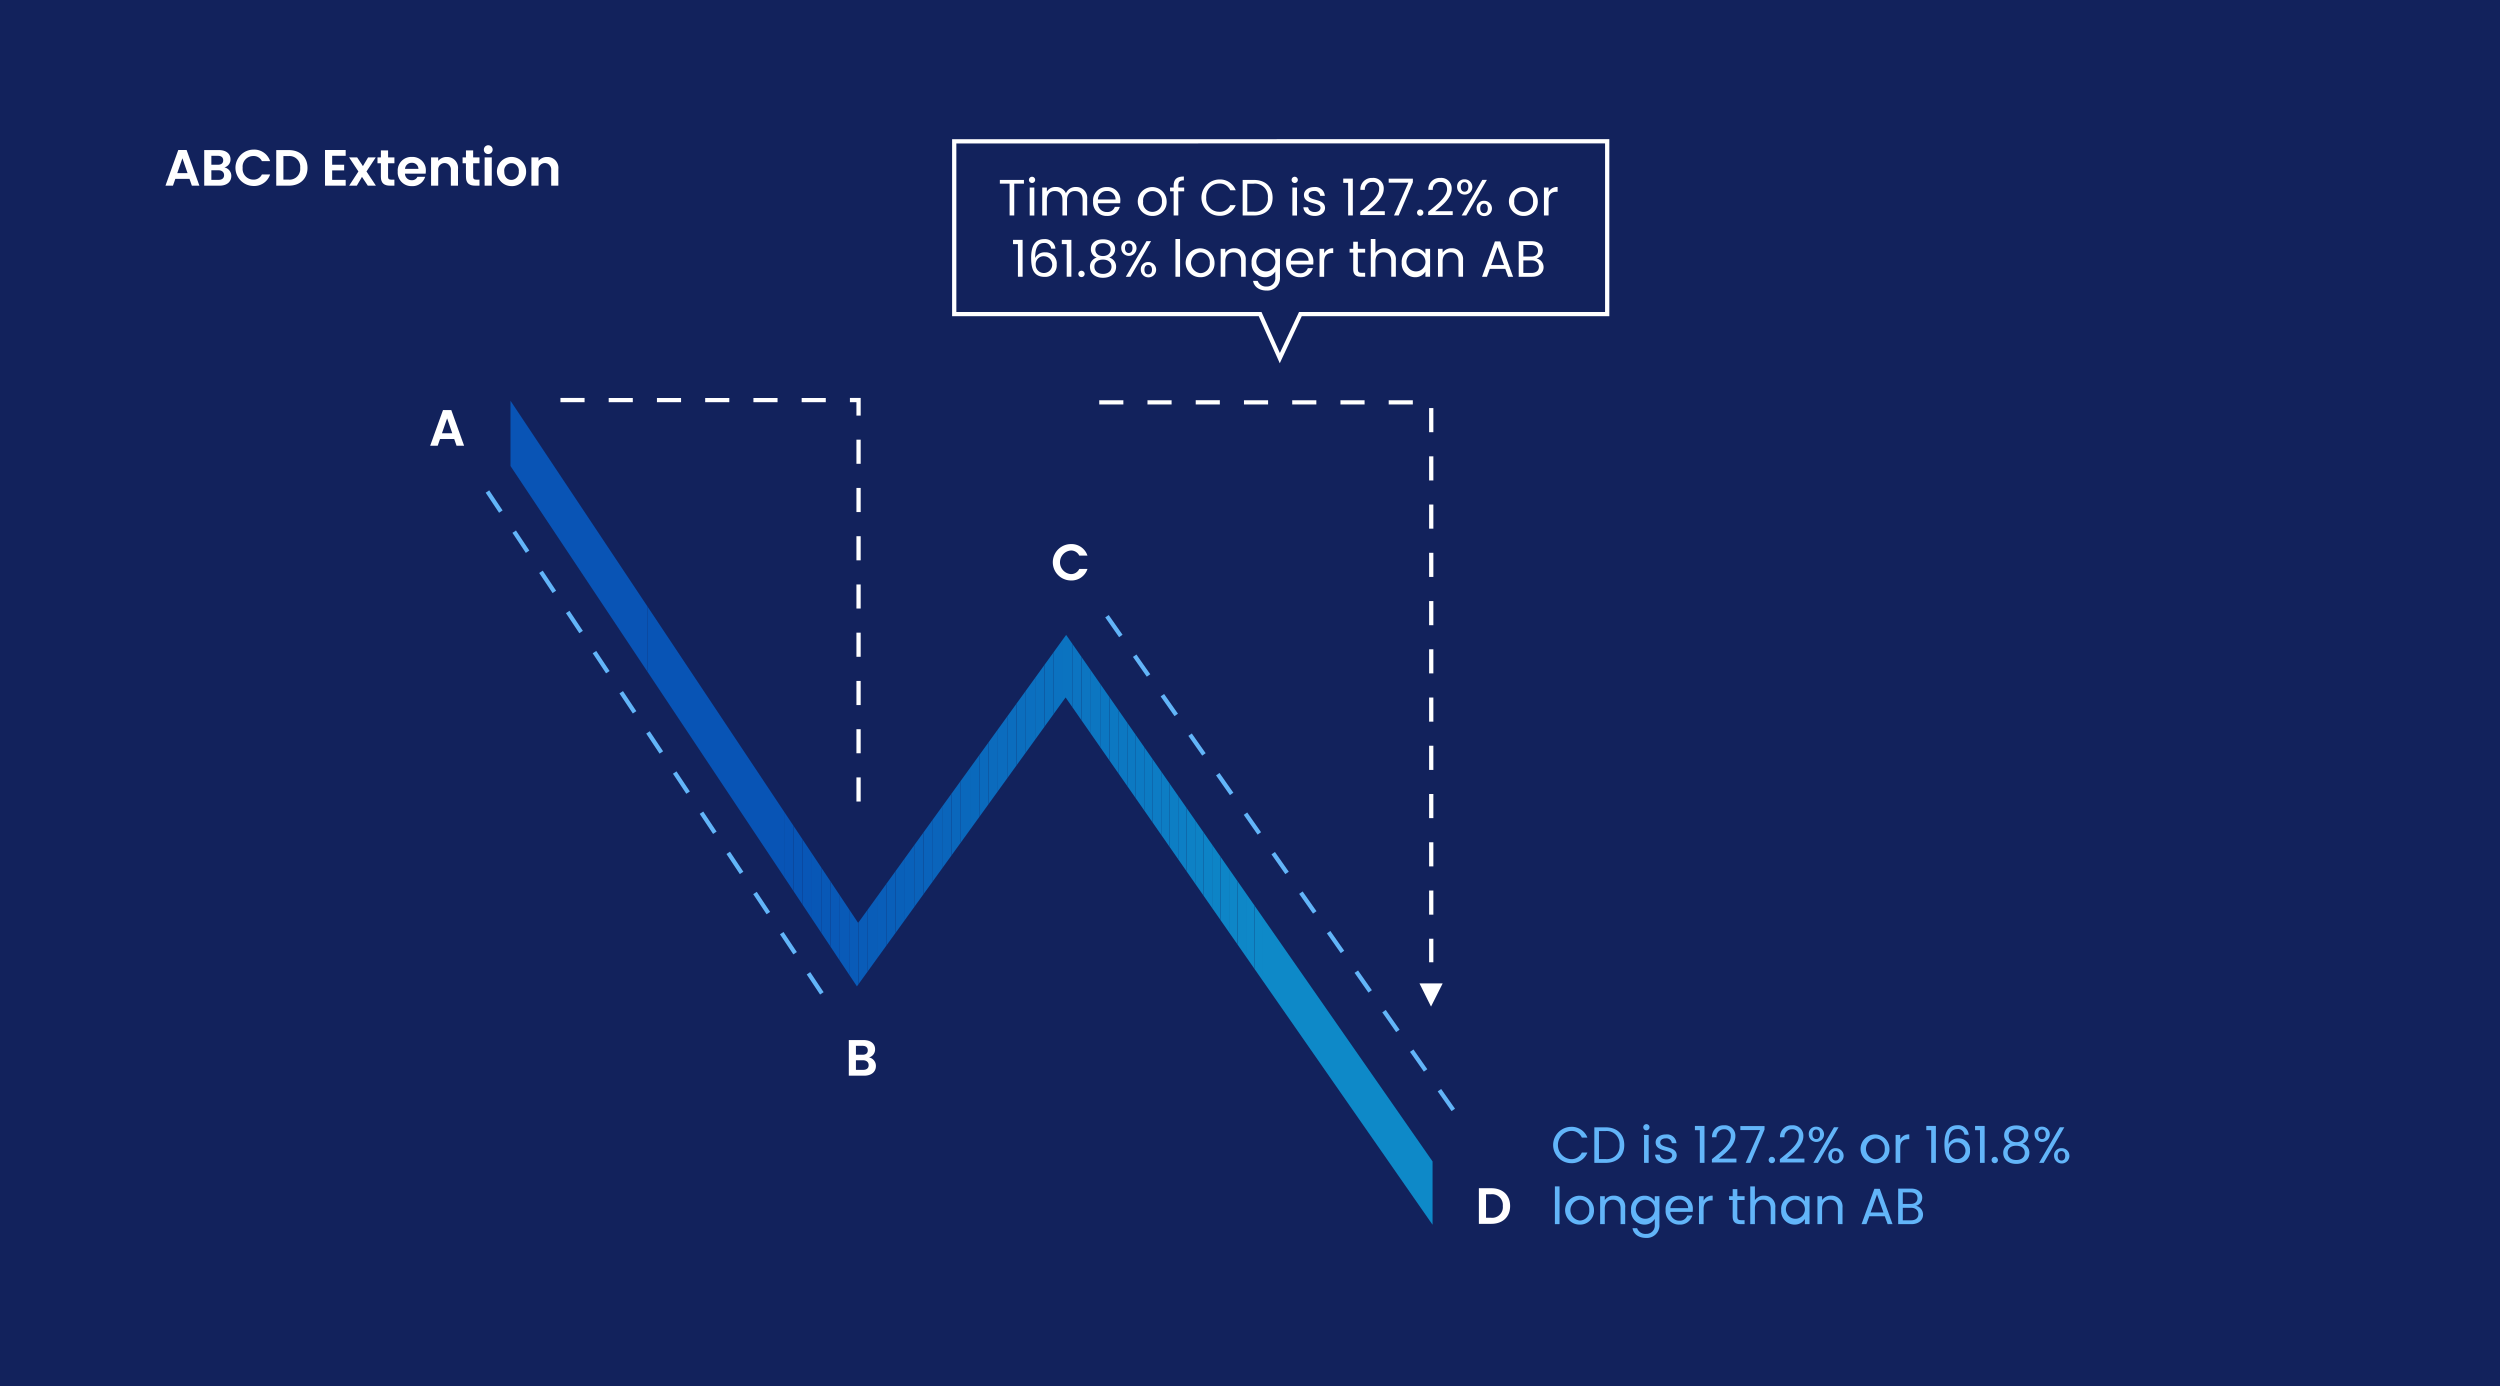 <svg id="Layer_1" data-name="Layer 1" xmlns="http://www.w3.org/2000/svg" xmlns:xlink="http://www.w3.org/1999/xlink" viewBox="0 0 587.55 325.842"><defs><style>.cls-1{fill:none;}.cls-2{fill:#12225c;}.cls-3{fill:#fff;}.cls-4{fill:#62b5f9;}.cls-5{clip-path:url(#clip-path);}.cls-6{fill:#0954b5;}.cls-7{fill:#0854b5;}.cls-8{fill:#0855b5;}.cls-9{fill:#0856b6;}.cls-10{fill:#0857b6;}.cls-11{fill:#0858b6;}.cls-12{fill:#0959b7;}.cls-13{fill:#095ab7;}.cls-14{fill:#095bb8;}.cls-15{fill:#095cb8;}.cls-16{fill:#095db8;}.cls-17{fill:#095eb9;}.cls-18{fill:#095fb9;}.cls-19{fill:#0960b9;}.cls-20{fill:#0961ba;}.cls-21{fill:#0a62ba;}.cls-22{fill:#0a63bb;}.cls-23{fill:#0a64bb;}.cls-24{fill:#0a65bb;}.cls-25{fill:#0a67bc;}.cls-26{fill:#0a68bc;}.cls-27{fill:#0a69bc;}.cls-28{fill:#0a6abd;}.cls-29{fill:#0b6bbd;}.cls-30{fill:#0b6cbe;}.cls-31{fill:#0b6dbe;}.cls-32{fill:#0b6ebe;}.cls-33{fill:#0b6fbf;}.cls-34{fill:#0b70bf;}.cls-35{fill:#0b71bf;}.cls-36{fill:#0b72c0;}.cls-37{fill:#0b73c0;}.cls-38{fill:#0c74c1;}.cls-39{fill:#0c75c1;}.cls-40{fill:#0c76c1;}.cls-41{fill:#0c77c2;}.cls-42{fill:#0c78c2;}.cls-43{fill:#0c79c2;}.cls-44{fill:#0c7ac3;}.cls-45{fill:#0c7bc3;}.cls-46{fill:#0d7cc4;}.cls-47{fill:#0d7dc4;}.cls-48{fill:#0d7ec4;}.cls-49{fill:#0d7fc5;}.cls-50{fill:#0d81c5;}.cls-51{fill:#0d82c5;}.cls-52{fill:#0d83c6;}.cls-53{fill:#0d84c6;}.cls-54{fill:#0e85c7;}.cls-55{fill:#0e86c7;}.cls-56{fill:#0e87c7;}.cls-57{fill:#0e88c8;}.cls-58{fill:#0e89c8;}</style><clipPath id="clip-path" transform="translate(2.518 2.67)"><polygon class="cls-1" points="334.163 270.289 248.046 146.542 199.162 214.229 117.457 91.515 117.458 106.854 198.877 229.147 247.918 161.245 334.131 285.131 334.163 285.109 334.163 270.289"/></clipPath></defs><rect class="cls-2" width="587.55" height="325.842"/><path class="cls-3" d="M42.018,39.372H38.684l-.552,1.594H36.369l3.01-8.384h1.955l3.01,8.384H42.57Zm-1.667-4.846-1.212,3.5h2.423Z" transform="translate(2.518 2.67)"/><path class="cls-3" d="M49.086,40.966h-3.61V32.6H48.93c1.751,0,2.723.911,2.723,2.158a1.928,1.928,0,0,1-1.427,1.919A2.031,2.031,0,0,1,51.845,38.7C51.845,40.031,50.826,40.966,49.086,40.966Zm-.395-7.016H47.156v2.1h1.535c.791,0,1.247-.36,1.247-1.044S49.482,33.95,48.691,33.95Zm.12,3.394H47.156V39.6h1.69c.817,0,1.3-.395,1.3-1.1S49.626,37.344,48.811,37.344Z" transform="translate(2.518 2.67)"/><path class="cls-3" d="M57.03,32.487A3.945,3.945,0,0,1,60.964,35.2H59.033A2.111,2.111,0,0,0,57.018,34a2.5,2.5,0,0,0-2.507,2.771,2.509,2.509,0,0,0,2.507,2.77,2.1,2.1,0,0,0,2.015-1.211h1.931a3.931,3.931,0,0,1-3.934,2.71,4.276,4.276,0,0,1,0-8.551Z" transform="translate(2.518 2.67)"/><path class="cls-3" d="M69.749,36.792c0,2.531-1.74,4.174-4.415,4.174H62.408V32.6h2.926C68.009,32.6,69.749,34.249,69.749,36.792Zm-4.474,2.747a2.5,2.5,0,0,0,2.758-2.747,2.53,2.53,0,0,0-2.758-2.782H64.087v5.529Z" transform="translate(2.518 2.67)"/><path class="cls-3" d="M78.724,33.95H75.546v2.1h2.819V37.38H75.546V39.6h3.178v1.367H73.867V32.582h4.857Z" transform="translate(2.518 2.67)"/><path class="cls-3" d="M82.553,38.9l-1.211,2.062h-1.8l2.171-3.334-2.195-3.31h1.9l1.354,2.05,1.224-2.05h1.8l-2.183,3.31,2.207,3.334h-1.9Z" transform="translate(2.518 2.67)"/><path class="cls-3" d="M87,35.7H86.2v-1.38H87V32.679h1.69v1.643h1.487V35.7H88.685v3.213c0,.444.18.636.708.636h.779v1.415H89.117c-1.271,0-2.122-.54-2.122-2.062Z" transform="translate(2.518 2.67)"/><path class="cls-3" d="M94.289,41.075a3.218,3.218,0,0,1-3.334-3.431,3.192,3.192,0,0,1,3.334-3.43A3.119,3.119,0,0,1,97.563,37.5a3.927,3.927,0,0,1-.048.648H92.658a1.555,1.555,0,0,0,1.595,1.535,1.367,1.367,0,0,0,1.331-.8H97.4A3.087,3.087,0,0,1,94.289,41.075ZM92.67,37.02h3.154a1.476,1.476,0,0,0-1.583-1.427A1.543,1.543,0,0,0,92.67,37.02Z" transform="translate(2.518 2.67)"/><path class="cls-3" d="M103.445,37.3a1.495,1.495,0,1,0-2.975,0v3.67H98.791V34.322h1.679v.828a2.48,2.48,0,0,1,2-.924,2.556,2.556,0,0,1,2.651,2.843v3.9h-1.679Z" transform="translate(2.518 2.67)"/><path class="cls-3" d="M106.987,35.7H106.2v-1.38h.792V32.679h1.69v1.643h1.488V35.7h-1.488v3.213c0,.444.18.636.708.636h.78v1.415h-1.056c-1.271,0-2.122-.54-2.122-2.062Z" transform="translate(2.518 2.67)"/><path class="cls-3" d="M111.2,32.547a1.033,1.033,0,1,1,1.031.984A.984.984,0,0,1,111.2,32.547Zm.179,1.775h1.68v6.644h-1.68Z" transform="translate(2.518 2.67)"/><path class="cls-3" d="M117.666,41.075a3.431,3.431,0,1,1,3.465-3.431A3.322,3.322,0,0,1,117.666,41.075Zm0-1.464a1.769,1.769,0,0,0,1.738-1.967,1.72,1.72,0,1,0-3.405,0C116,38.963,116.766,39.611,117.666,39.611Z" transform="translate(2.518 2.67)"/><path class="cls-3" d="M127.025,37.3a1.495,1.495,0,1,0-2.975,0v3.67h-1.679V34.322h1.679v.828a2.48,2.48,0,0,1,2-.924,2.556,2.556,0,0,1,2.651,2.843v3.9h-1.679Z" transform="translate(2.518 2.67)"/><path class="cls-3" d="M200.579,250.136h-3.61v-8.371h3.454c1.751,0,2.723.911,2.723,2.158a1.929,1.929,0,0,1-1.427,1.919,2.031,2.031,0,0,1,1.619,2.028C203.338,249.2,202.318,250.136,200.579,250.136Zm-.4-7.016h-1.536v2.1h1.536c.791,0,1.247-.36,1.247-1.044S200.975,243.12,200.184,243.12Zm.12,3.394h-1.656v2.255h1.691c.816,0,1.3-.4,1.3-1.1S201.119,246.514,200.3,246.514Z" transform="translate(2.518 2.67)"/><path class="cls-3" d="M352.389,280.782c0,2.53-1.74,4.174-4.414,4.174h-2.927v-8.371h2.927C350.649,276.585,352.389,278.239,352.389,280.782Zm-4.474,2.747a2.5,2.5,0,0,0,2.758-2.747A2.53,2.53,0,0,0,347.915,278h-1.187v5.529Z" transform="translate(2.518 2.67)"/><path class="cls-3" d="M104.23,100.5H100.9l-.551,1.594H98.581l3.011-8.384h1.955l3.01,8.384h-1.775Zm-1.667-4.846-1.211,3.5h2.422Z" transform="translate(2.518 2.67)"/><path class="cls-3" d="M249.123,125.2a3.947,3.947,0,0,1,3.935,2.711h-1.932a2.11,2.11,0,0,0-2.015-1.2,2.784,2.784,0,0,0,0,5.541,2.1,2.1,0,0,0,2.015-1.212h1.932a3.932,3.932,0,0,1-3.935,2.711,4.276,4.276,0,0,1,0-8.551Z" transform="translate(2.518 2.67)"/><path class="cls-3" d="M232.468,39.616h5.66V40.5H235.85v7.472h-1.092V40.5h-2.29Z" transform="translate(2.518 2.67)"/><path class="cls-3" d="M239.3,39.592a.732.732,0,1,1,.744.744A.732.732,0,0,1,239.3,39.592Zm.181,1.811h1.09v6.573h-1.09Z" transform="translate(2.518 2.67)"/><path class="cls-3" d="M251.914,44.258c0-1.344-.72-2.028-1.8-2.028-1.1,0-1.859.708-1.859,2.123v3.623h-1.079V44.258c0-1.344-.72-2.028-1.8-2.028-1.1,0-1.859.708-1.859,2.123v3.623h-1.091V41.4h1.091v.948a2.374,2.374,0,0,1,2.075-1.068A2.473,2.473,0,0,1,248,42.746a2.434,2.434,0,0,1,2.327-1.463,2.544,2.544,0,0,1,2.662,2.818v3.875h-1.079Z" transform="translate(2.518 2.67)"/><path class="cls-3" d="M257.63,48.084a3.166,3.166,0,0,1-3.25-3.406,3.127,3.127,0,0,1,3.25-3.383,3.013,3.013,0,0,1,3.154,3.142,5.906,5.906,0,0,1-.036.66H255.5a2.066,2.066,0,0,0,2.135,2.063,1.809,1.809,0,0,0,1.848-1.212h1.174A2.954,2.954,0,0,1,257.63,48.084Zm-2.122-3.874h4.149a1.929,1.929,0,0,0-2.075-1.991A2.035,2.035,0,0,0,255.508,44.21Z" transform="translate(2.518 2.67)"/><path class="cls-3" d="M268.3,48.084a3.395,3.395,0,1,1,3.37-3.406A3.258,3.258,0,0,1,268.3,48.084Zm0-.96a2.231,2.231,0,0,0,2.255-2.446,2.208,2.208,0,0,0-2.219-2.435,2.179,2.179,0,0,0-2.195,2.435A2.164,2.164,0,0,0,268.3,47.124Z" transform="translate(2.518 2.67)"/><path class="cls-3" d="M273.315,42.3h-.851v-.9h.851v-.468c0-1.462.72-2.123,2.4-2.123v.912c-.984,0-1.308.36-1.308,1.211V41.4h1.379v.9h-1.379v5.673h-1.092Z" transform="translate(2.518 2.67)"/><path class="cls-3" d="M284.03,39.508a3.936,3.936,0,0,1,3.874,2.531H286.6a2.629,2.629,0,0,0-2.567-1.571,3.035,3.035,0,0,0-3.058,3.322,3.032,3.032,0,0,0,3.058,3.31,2.639,2.639,0,0,0,2.567-1.559H287.9a3.932,3.932,0,0,1-3.874,2.507,4.271,4.271,0,0,1,0-8.54Z" transform="translate(2.518 2.67)"/><path class="cls-3" d="M296.568,43.813c0,2.591-1.691,4.163-4.437,4.163h-2.6v-8.36h2.6C294.877,39.616,296.568,41.224,296.568,43.813Zm-4.437,3.263a2.981,2.981,0,0,0,3.322-3.263,3.015,3.015,0,0,0-3.322-3.309h-1.512v6.572Z" transform="translate(2.518 2.67)"/><path class="cls-3" d="M301.035,39.592a.732.732,0,1,1,.744.744A.732.732,0,0,1,301.035,39.592Zm.181,1.811h1.091v6.573h-1.091Z" transform="translate(2.518 2.67)"/><path class="cls-3" d="M306.494,48.084c-1.535,0-2.614-.84-2.686-2.039h1.128c.059.636.623,1.115,1.546,1.115.864,0,1.343-.432,1.343-.972,0-1.462-3.886-.611-3.886-3.058,0-1.007.949-1.835,2.412-1.835a2.2,2.2,0,0,1,2.482,2.063h-1.092a1.263,1.263,0,0,0-1.427-1.139c-.8,0-1.283.383-1.283.911,0,1.559,3.814.708,3.862,3.058C308.893,47.267,307.945,48.084,306.494,48.084Z" transform="translate(2.518 2.67)"/><path class="cls-3" d="M314.319,40.3h-1.151v-.995h2.255v8.671h-1.1Z" transform="translate(2.518 2.67)"/><path class="cls-3" d="M317.163,47.1c2.279-1.835,4.438-3.562,4.438-5.337a1.464,1.464,0,0,0-1.6-1.679,1.714,1.714,0,0,0-1.751,1.871H317.2a2.658,2.658,0,0,1,2.8-2.807,2.44,2.44,0,0,1,2.687,2.567c0,2.159-2.327,3.994-3.874,5.253h4.126v.912h-5.77Z" transform="translate(2.518 2.67)"/><path class="cls-3" d="M329.533,39.328v.828l-3.335,7.82h-1.1l3.382-7.712h-4.63v-.936Z" transform="translate(2.518 2.67)"/><path class="cls-3" d="M331.275,48.048A.744.744,0,1,1,332,47.3.733.733,0,0,1,331.275,48.048Z" transform="translate(2.518 2.67)"/><path class="cls-3" d="M333.135,47.1c2.279-1.835,4.437-3.562,4.437-5.337,0-.959-.419-1.679-1.594-1.679a1.714,1.714,0,0,0-1.751,1.871h-1.056a2.657,2.657,0,0,1,2.8-2.807,2.439,2.439,0,0,1,2.686,2.567c0,2.159-2.327,3.994-3.874,5.253H338.9v.912h-5.769Z" transform="translate(2.518 2.67)"/><path class="cls-3" d="M341.679,39.473a1.794,1.794,0,1,1-1.751,1.786A1.67,1.67,0,0,1,341.679,39.473Zm-.876,1.786c0,.744.347,1.128.876,1.128s.887-.384.887-1.128-.36-1.116-.887-1.116S340.8,40.5,340.8,41.259Zm5.05-1.655h1.079l-4.858,8.372H341Zm.419,4.917a1.8,1.8,0,1,1-1.751,1.8A1.672,1.672,0,0,1,346.272,44.521Zm-.9,1.8c0,.744.359,1.1.887,1.1s.887-.36.887-1.1-.359-1.115-.887-1.115S345.373,45.564,345.373,46.32Z" transform="translate(2.518 2.67)"/><path class="cls-3" d="M355.525,48.084a3.395,3.395,0,1,1,3.371-3.406A3.259,3.259,0,0,1,355.525,48.084Zm0-.96a2.231,2.231,0,0,0,2.255-2.446,2.208,2.208,0,0,0-2.218-2.435,2.179,2.179,0,0,0-2.2,2.435A2.164,2.164,0,0,0,355.525,47.124Z" transform="translate(2.518 2.67)"/><path class="cls-3" d="M361.43,47.976h-1.091V41.4h1.091v1.068a2.214,2.214,0,0,1,2.123-1.188v1.128h-.288c-1.043,0-1.835.467-1.835,1.99Z" transform="translate(2.518 2.67)"/><path class="cls-3" d="M236.715,54.7h-1.152v-1h2.255v8.671h-1.1Z" transform="translate(2.518 2.67)"/><path class="cls-3" d="M244.524,55.767a1.5,1.5,0,0,0-1.643-1.331c-1.379,0-2.123.948-2.11,3.526a2.478,2.478,0,0,1,2.35-1.331,2.608,2.608,0,0,1,2.71,2.89A2.667,2.667,0,0,1,243,62.4c-2.566,0-3.178-1.847-3.178-4.473,0-2.723.875-4.4,3.071-4.4a2.449,2.449,0,0,1,2.637,2.243Zm-3.622,3.67a1.9,1.9,0,0,0,2.039,2.051,1.97,1.97,0,0,0-.047-3.933A1.842,1.842,0,0,0,240.9,59.437Z" transform="translate(2.518 2.67)"/><path class="cls-3" d="M248.175,54.7h-1.152v-1h2.255v8.671h-1.1Z" transform="translate(2.518 2.67)"/><path class="cls-3" d="M251.679,62.448a.744.744,0,1,1,.719-.744A.733.733,0,0,1,251.679,62.448Z" transform="translate(2.518 2.67)"/><path class="cls-3" d="M253.862,55.876c0-1.272.959-2.3,2.843-2.3s2.855,1.043,2.855,2.3a2.083,2.083,0,0,1-1.392,1.99,2.185,2.185,0,0,1,1.619,2.171c0,1.571-1.247,2.579-3.082,2.579s-3.059-1.008-3.059-2.579a2.168,2.168,0,0,1,1.608-2.171A2.016,2.016,0,0,1,253.862,55.876ZM254.689,60c0,1.019.781,1.7,2.016,1.7s2-.7,2-1.7c0-1.115-.864-1.654-2-1.654C255.589,58.347,254.689,58.85,254.689,60Zm3.815-3.993c0-1-.708-1.524-1.8-1.524-1.067,0-1.787.516-1.787,1.535,0,.9.731,1.488,1.787,1.488S258.5,56.907,258.5,56.008Z" transform="translate(2.518 2.67)"/><path class="cls-3" d="M262.754,53.873A1.794,1.794,0,1,1,261,55.659,1.67,1.67,0,0,1,262.754,53.873Zm-.876,1.786c0,.744.349,1.128.876,1.128s.888-.384.888-1.128-.361-1.115-.888-1.115S261.878,54.9,261.878,55.659Zm5.05-1.654h1.079l-4.858,8.371H262.07Zm.42,4.917a1.8,1.8,0,1,1-1.751,1.8A1.672,1.672,0,0,1,267.348,58.922Zm-.9,1.8c0,.744.361,1.1.888,1.1s.888-.359.888-1.1-.36-1.116-.888-1.116S266.447,59.965,266.447,60.721Z" transform="translate(2.518 2.67)"/><path class="cls-3" d="M273.734,53.5h1.091v8.875h-1.091Z" transform="translate(2.518 2.67)"/><path class="cls-3" d="M279.553,62.484a3.395,3.395,0,1,1,3.37-3.406A3.258,3.258,0,0,1,279.553,62.484Zm0-.96a2.231,2.231,0,0,0,2.255-2.446,2.209,2.209,0,0,0-2.219-2.435,2.457,2.457,0,0,0-.036,4.881Z" transform="translate(2.518 2.67)"/><path class="cls-3" d="M289.175,58.658c0-1.344-.732-2.027-1.835-2.027s-1.883.7-1.883,2.111v3.634h-1.091V55.8h1.091v.935a2.43,2.43,0,0,1,2.111-1.055,2.55,2.55,0,0,1,2.687,2.818v3.874h-1.08Z" transform="translate(2.518 2.67)"/><path class="cls-3" d="M294.756,55.7A2.71,2.71,0,0,1,297.2,57V55.8h1.1v6.715a2.946,2.946,0,0,1-3.142,3.1c-1.727,0-2.963-.876-3.179-2.279h1.08a2.04,2.04,0,0,0,2.1,1.332,1.951,1.951,0,0,0,2.039-2.148V61.141a2.747,2.747,0,0,1-2.447,1.343,3.164,3.164,0,0,1-3.118-3.419A3.115,3.115,0,0,1,294.756,55.7Zm.216.948a2.218,2.218,0,0,0-2.219,2.422,2.234,2.234,0,1,0,2.219-2.422Z" transform="translate(2.518 2.67)"/><path class="cls-3" d="M303,62.484a3.166,3.166,0,0,1-3.25-3.406A3.128,3.128,0,0,1,303,55.7a3.013,3.013,0,0,1,3.154,3.143,5.672,5.672,0,0,1-.036.659h-5.253A2.066,2.066,0,0,0,303,61.56a1.808,1.808,0,0,0,1.848-1.211h1.174A2.953,2.953,0,0,1,303,62.484Zm-2.122-3.874h4.149a1.929,1.929,0,0,0-2.075-1.991A2.035,2.035,0,0,0,300.878,58.61Z" transform="translate(2.518 2.67)"/><path class="cls-3" d="M308.688,62.376H307.6V55.8h1.09v1.067a2.218,2.218,0,0,1,2.124-1.187v1.127h-.289c-1.043,0-1.835.467-1.835,1.991Z" transform="translate(2.518 2.67)"/><path class="cls-3" d="M315.517,56.7h-.852v-.9h.852V54.148h1.091V55.8h1.715v.9h-1.715v3.874c0,.648.24.875.912.875h.8v.924h-.983c-1.163,0-1.823-.48-1.823-1.8Z" transform="translate(2.518 2.67)"/><path class="cls-3" d="M319.646,53.5h1.09v3.25a2.475,2.475,0,0,1,2.171-1.067,2.536,2.536,0,0,1,2.627,2.818v3.874h-1.08V58.658c0-1.344-.731-2.027-1.835-2.027s-1.883.7-1.883,2.111v3.634h-1.09Z" transform="translate(2.518 2.67)"/><path class="cls-3" d="M330.035,55.7A2.726,2.726,0,0,1,332.482,57V55.8h1.1v6.572h-1.1V61.152a2.746,2.746,0,0,1-2.459,1.332,3.161,3.161,0,0,1-3.106-3.419A3.115,3.115,0,0,1,330.035,55.7Zm.216.948a2.219,2.219,0,0,0-2.219,2.422,2.234,2.234,0,1,0,2.219-2.422Z" transform="translate(2.518 2.67)"/><path class="cls-3" d="M340.246,58.658c0-1.344-.731-2.027-1.835-2.027s-1.883.7-1.883,2.111v3.634h-1.09V55.8h1.09v.935a2.431,2.431,0,0,1,2.112-1.055,2.549,2.549,0,0,1,2.686,2.818v3.874h-1.08Z" transform="translate(2.518 2.67)"/><path class="cls-3" d="M351.263,60.517h-3.647l-.672,1.859h-1.151l3.022-8.312h1.26l3.01,8.312h-1.151Zm-1.824-5.109-1.511,4.222h3.022Z" transform="translate(2.518 2.67)"/><path class="cls-3" d="M357.527,62.376h-3.118V54.017h3c1.763,0,2.651.959,2.651,2.123a1.956,1.956,0,0,1-1.463,1.93,2.087,2.087,0,0,1,1.655,2.063C360.25,61.392,359.254,62.376,357.527,62.376Zm-.215-7.46H355.5v2.711h1.835c1.019,0,1.607-.5,1.607-1.356C358.942,55.443,358.379,54.916,357.312,54.916Zm.084,3.61h-1.9v2.95h1.932c1.079,0,1.726-.54,1.726-1.451S358.463,58.526,357.4,58.526Z" transform="translate(2.518 2.67)"/><path class="cls-4" d="M366.68,262.161a3.937,3.937,0,0,1,3.874,2.531h-1.308a2.629,2.629,0,0,0-2.566-1.571,3.327,3.327,0,0,0,0,6.632,2.638,2.638,0,0,0,2.566-1.559h1.308a3.932,3.932,0,0,1-3.874,2.507,4.271,4.271,0,0,1,0-8.54Z" transform="translate(2.518 2.67)"/><path class="cls-4" d="M379.218,266.467c0,2.591-1.692,4.162-4.438,4.162h-2.6v-8.36h2.6C377.526,262.269,379.218,263.876,379.218,266.467Zm-4.438,3.262a2.981,2.981,0,0,0,3.323-3.262,3.016,3.016,0,0,0-3.323-3.31h-1.511v6.572Z" transform="translate(2.518 2.67)"/><path class="cls-4" d="M383.685,262.245a.732.732,0,1,1,.744.744A.733.733,0,0,1,383.685,262.245Zm.18,1.811h1.091v6.573h-1.091Z" transform="translate(2.518 2.67)"/><path class="cls-4" d="M389.144,270.737c-1.536,0-2.615-.84-2.687-2.039h1.128c.06.636.623,1.115,1.547,1.115.863,0,1.343-.431,1.343-.971,0-1.463-3.886-.612-3.886-3.059,0-1.007.948-1.835,2.411-1.835a2.205,2.205,0,0,1,2.482,2.064h-1.091a1.263,1.263,0,0,0-1.427-1.14c-.8,0-1.283.383-1.283.911,0,1.56,3.813.708,3.861,3.059C391.542,269.921,390.6,270.737,389.144,270.737Z" transform="translate(2.518 2.67)"/><path class="cls-4" d="M396.969,262.953h-1.152v-1h2.255v8.672h-1.1Z" transform="translate(2.518 2.67)"/><path class="cls-4" d="M399.812,269.753c2.28-1.835,4.438-3.562,4.438-5.338a1.463,1.463,0,0,0-1.6-1.678,1.714,1.714,0,0,0-1.751,1.871h-1.055a2.657,2.657,0,0,1,2.8-2.807,2.44,2.44,0,0,1,2.686,2.567c0,2.159-2.327,3.994-3.874,5.253h4.126v.912h-5.77Z" transform="translate(2.518 2.67)"/><path class="cls-4" d="M412.183,261.981v.828l-3.335,7.82h-1.1l3.382-7.713H406.5v-.935Z" transform="translate(2.518 2.67)"/><path class="cls-4" d="M413.925,270.7a.744.744,0,1,1,.72-.744A.733.733,0,0,1,413.925,270.7Z" transform="translate(2.518 2.67)"/><path class="cls-4" d="M415.784,269.753c2.279-1.835,4.438-3.562,4.438-5.338a1.463,1.463,0,0,0-1.595-1.678,1.714,1.714,0,0,0-1.751,1.871H415.82a2.658,2.658,0,0,1,2.8-2.807,2.44,2.44,0,0,1,2.687,2.567c0,2.159-2.327,3.994-3.874,5.253h4.126v.912h-5.77Z" transform="translate(2.518 2.67)"/><path class="cls-4" d="M424.328,262.125a1.794,1.794,0,1,1-1.751,1.787A1.671,1.671,0,0,1,424.328,262.125Zm-.876,1.787c0,.744.349,1.127.876,1.127s.888-.383.888-1.127-.361-1.116-.888-1.116S423.452,263.157,423.452,263.912Zm5.05-1.655h1.079l-4.857,8.372h-1.079Zm.42,4.918a1.8,1.8,0,1,1-1.751,1.8A1.672,1.672,0,0,1,428.922,267.175Zm-.9,1.8c0,.744.361,1.1.888,1.1s.888-.359.888-1.1-.359-1.116-.888-1.116S428.021,268.218,428.021,268.974Z" transform="translate(2.518 2.67)"/><path class="cls-4" d="M438.175,270.737a3.395,3.395,0,1,1,3.37-3.406A3.258,3.258,0,0,1,438.175,270.737Zm0-.96a2.231,2.231,0,0,0,2.255-2.446,2.209,2.209,0,0,0-2.219-2.435,2.457,2.457,0,0,0-.036,4.881Z" transform="translate(2.518 2.67)"/><path class="cls-4" d="M444.079,270.629h-1.091v-6.573h1.091v1.067a2.215,2.215,0,0,1,2.123-1.187v1.128h-.288c-1.043,0-1.835.467-1.835,1.991Z" transform="translate(2.518 2.67)"/><path class="cls-4" d="M451.352,262.953H450.2v-1h2.255v8.672h-1.1Z" transform="translate(2.518 2.67)"/><path class="cls-4" d="M459.161,264.02a1.5,1.5,0,0,0-1.643-1.331c-1.379,0-2.123.947-2.111,3.526a2.48,2.48,0,0,1,2.351-1.332,2.608,2.608,0,0,1,2.71,2.891,2.667,2.667,0,0,1-2.83,2.879c-2.567,0-3.178-1.847-3.178-4.473,0-2.724.875-4.4,3.07-4.4a2.449,2.449,0,0,1,2.638,2.243Zm-3.622,3.67a1.9,1.9,0,0,0,2.039,2.051,1.97,1.97,0,0,0-.048-3.933A1.842,1.842,0,0,0,455.539,267.69Z" transform="translate(2.518 2.67)"/><path class="cls-4" d="M462.812,262.953H461.66v-1h2.255v8.672h-1.1Z" transform="translate(2.518 2.67)"/><path class="cls-4" d="M466.315,270.7a.744.744,0,1,1,.72-.744A.733.733,0,0,1,466.315,270.7Z" transform="translate(2.518 2.67)"/><path class="cls-4" d="M468.5,264.128c0-1.271.959-2.3,2.843-2.3s2.854,1.043,2.854,2.3a2.084,2.084,0,0,1-1.391,1.991,2.185,2.185,0,0,1,1.619,2.171c0,1.571-1.247,2.579-3.082,2.579s-3.059-1.008-3.059-2.579a2.168,2.168,0,0,1,1.608-2.171A2.017,2.017,0,0,1,468.5,264.128Zm.827,4.126c0,1.019.78,1.7,2.016,1.7s2-.695,2-1.7c0-1.115-.865-1.654-2-1.654C470.226,266.6,469.326,267.1,469.326,268.254Zm3.815-3.994c0-1-.708-1.523-1.8-1.523-1.068,0-1.787.515-1.787,1.535,0,.9.731,1.488,1.787,1.488S473.141,265.16,473.141,264.26Z" transform="translate(2.518 2.67)"/><path class="cls-4" d="M477.391,262.125a1.794,1.794,0,1,1-1.751,1.787A1.671,1.671,0,0,1,477.391,262.125Zm-.876,1.787c0,.744.348,1.127.876,1.127s.887-.383.887-1.127-.36-1.116-.887-1.116S476.515,263.157,476.515,263.912Zm5.049-1.655h1.08l-4.858,8.372h-1.079Zm.42,4.918a1.8,1.8,0,1,1-1.751,1.8A1.672,1.672,0,0,1,481.984,267.175Zm-.9,1.8c0,.744.36,1.1.888,1.1s.887-.359.887-1.1-.359-1.116-.887-1.116S481.084,268.218,481.084,268.974Z" transform="translate(2.518 2.67)"/><path class="cls-4" d="M362.914,276.154h1.091v8.875h-1.091Z" transform="translate(2.518 2.67)"/><path class="cls-4" d="M368.732,285.138a3.395,3.395,0,1,1,3.371-3.407A3.26,3.26,0,0,1,368.732,285.138Zm0-.96a2.231,2.231,0,0,0,2.255-2.447,2.207,2.207,0,0,0-2.218-2.434,2.456,2.456,0,0,0-.037,4.881Z" transform="translate(2.518 2.67)"/><path class="cls-4" d="M378.354,281.311c0-1.343-.731-2.027-1.834-2.027s-1.883.7-1.883,2.111v3.634h-1.091v-6.572h1.091v.935a2.428,2.428,0,0,1,2.111-1.055,2.55,2.55,0,0,1,2.687,2.818v3.874h-1.081Z" transform="translate(2.518 2.67)"/><path class="cls-4" d="M383.936,278.349a2.709,2.709,0,0,1,2.447,1.307v-1.2h1.1v6.716a2.945,2.945,0,0,1-3.141,3.094c-1.728,0-2.963-.875-3.179-2.279h1.08a2.039,2.039,0,0,0,2.1,1.332,1.951,1.951,0,0,0,2.039-2.147v-1.379a2.749,2.749,0,0,1-2.447,1.344,3.164,3.164,0,0,1-3.119-3.419A3.115,3.115,0,0,1,383.936,278.349Zm.215.948a2.218,2.218,0,0,0-2.218,2.422,2.233,2.233,0,1,0,2.218-2.422Z" transform="translate(2.518 2.67)"/><path class="cls-4" d="M392.18,285.138a3.166,3.166,0,0,1-3.25-3.407,3.127,3.127,0,0,1,3.25-3.382,3.012,3.012,0,0,1,3.154,3.142,5.888,5.888,0,0,1-.036.659h-5.253a2.066,2.066,0,0,0,2.135,2.064A1.807,1.807,0,0,0,394.027,283H395.2A2.954,2.954,0,0,1,392.18,285.138Zm-2.122-3.874h4.149a1.929,1.929,0,0,0-2.075-1.992A2.034,2.034,0,0,0,390.058,281.264Z" transform="translate(2.518 2.67)"/><path class="cls-4" d="M397.868,285.029h-1.091v-6.572h1.091v1.067a2.215,2.215,0,0,1,2.123-1.187v1.128H399.7c-1.043,0-1.835.467-1.835,1.99Z" transform="translate(2.518 2.67)"/><path class="cls-4" d="M404.7,279.356h-.851v-.9h.851V276.8h1.092v1.655H407.5v.9h-1.715v3.874c0,.648.239.875.911.875h.8v.924h-.983c-1.164,0-1.824-.479-1.824-1.8Z" transform="translate(2.518 2.67)"/><path class="cls-4" d="M408.825,276.154h1.091v3.25a2.475,2.475,0,0,1,2.171-1.067,2.536,2.536,0,0,1,2.627,2.818v3.874h-1.08v-3.718c0-1.343-.732-2.027-1.835-2.027s-1.883.7-1.883,2.111v3.634h-1.091Z" transform="translate(2.518 2.67)"/><path class="cls-4" d="M419.215,278.349a2.73,2.73,0,0,1,2.447,1.307v-1.2h1.1v6.572h-1.1v-1.223a2.746,2.746,0,0,1-2.459,1.332,3.161,3.161,0,0,1-3.106-3.419A3.114,3.114,0,0,1,419.215,278.349Zm.216.948a2.218,2.218,0,0,0-2.219,2.422,2.233,2.233,0,1,0,2.219-2.422Z" transform="translate(2.518 2.67)"/><path class="cls-4" d="M429.426,281.311c0-1.343-.732-2.027-1.835-2.027s-1.883.7-1.883,2.111v3.634h-1.091v-6.572h1.091v.935a2.43,2.43,0,0,1,2.111-1.055,2.55,2.55,0,0,1,2.687,2.818v3.874h-1.08Z" transform="translate(2.518 2.67)"/><path class="cls-4" d="M440.442,283.17H436.8l-.672,1.859h-1.151L438,276.718h1.26l3.01,8.311h-1.152Zm-1.823-5.109-1.512,4.222h3.023Z" transform="translate(2.518 2.67)"/><path class="cls-4" d="M446.707,285.029h-3.118V276.67h3c1.763,0,2.65.959,2.65,2.123a1.956,1.956,0,0,1-1.463,1.931,2.086,2.086,0,0,1,1.656,2.062C449.43,284.046,448.434,285.029,446.707,285.029Zm-.216-7.46H444.68v2.711h1.835c1.019,0,1.607-.5,1.607-1.355C448.122,278.1,447.559,277.569,446.491,277.569Zm.084,3.611H444.68v2.95h1.931c1.079,0,1.727-.54,1.727-1.451S447.643,281.18,446.575,281.18Z" transform="translate(2.518 2.67)"/><path class="cls-3" d="M298.255,82.708,293.31,71.65H221.243v-41.6l154.462-.025V71.65H303.42ZM222.243,70.65h71.715l4.316,9.653,4.509-9.653h71.922V31.024l-152.462.025Z" transform="translate(2.518 2.67)"/><path class="cls-3" d="M199.76,185.706h-1v-5.669h1Zm0-11.338h-1V168.7h1Zm0-11.339h-1V157.36h1Zm0-11.339h-1v-5.669h1Zm0-11.338h-1v-5.669h1Zm0-11.339h-1v-5.669h1Zm0-11.338h-1v-5.67h1Zm0-11.339h-1v-5.669h1Zm0-11.339h-1V91.859h-1.531v-1h2.531Zm-8.2-3.138h-5.67v-1h5.67Zm-11.339,0h-5.669v-1h5.669Zm-11.339,0h-5.669v-1h5.669Zm-11.338,0h-5.669v-1h5.669Zm-11.339,0h-5.669v-1h5.669Zm-11.338,0H129.2v-1h5.67Z" transform="translate(2.518 2.67)"/><path class="cls-3" d="M334.351,223.483h-1v-5.524h1Zm0-11.194h-1V206.62h1Zm0-11.338h-1v-5.669h1Zm0-11.339h-1v-5.669h1Zm0-11.338h-1V172.6h1Zm0-11.339h-1v-5.669h1Zm0-11.338h-1v-5.67h1Zm0-11.339h-1v-5.669h1Zm0-11.339h-1V127.25h1Zm0-11.339h-1v-5.668h1Zm0-11.338h-1v-5.669h1Zm0-11.338h-1v-5.67h1Zm-4.827-6.512h-5.67v-1h5.67Zm-11.338,0h-5.669v-1h5.669Zm-11.339,0h-5.669v-1h5.669Zm-11.339,0h-5.669v-1h5.669Zm-11.338,0H278.5v-1h5.67Zm-11.339,0h-5.669v-1h5.669Zm-11.338,0h-5.67v-1h5.67Z" transform="translate(2.518 2.67)"/><g class="cls-5"><path class="cls-6" d="M117.457,91.515v0Z" transform="translate(2.518 2.67)"/><rect class="cls-6" x="119.975" y="94.186" width="32.148" height="193.616"/><rect class="cls-7" x="152.123" y="94.186" width="32.148" height="193.616"/><rect class="cls-7" x="184.272" y="94.186" width="2.185" height="193.616"/><rect class="cls-8" x="186.457" y="94.186" width="2.185" height="193.616"/><rect class="cls-9" x="188.642" y="94.186" width="2.185" height="193.616"/><rect class="cls-10" x="190.827" y="94.186" width="2.185" height="193.616"/><rect class="cls-11" x="193.012" y="94.186" width="2.185" height="193.616"/><rect class="cls-12" x="195.197" y="94.186" width="2.185" height="193.616"/><rect class="cls-13" x="197.382" y="94.186" width="2.185" height="193.616"/><rect class="cls-14" x="199.567" y="94.186" width="2.185" height="193.616"/><rect class="cls-15" x="201.752" y="94.186" width="2.185" height="193.616"/><rect class="cls-16" x="203.938" y="94.186" width="2.185" height="193.616"/><rect class="cls-17" x="206.123" y="94.186" width="2.185" height="193.616"/><rect class="cls-18" x="208.308" y="94.186" width="2.185" height="193.616"/><rect class="cls-19" x="210.493" y="94.186" width="2.185" height="193.616"/><rect class="cls-20" x="212.678" y="94.186" width="2.185" height="193.616"/><rect class="cls-21" x="214.863" y="94.186" width="2.185" height="193.616"/><rect class="cls-22" x="217.048" y="94.186" width="2.185" height="193.616"/><rect class="cls-23" x="219.233" y="94.186" width="2.185" height="193.616"/><rect class="cls-24" x="221.419" y="94.186" width="2.185" height="193.616"/><rect class="cls-25" x="223.604" y="94.186" width="2.185" height="193.616"/><rect class="cls-26" x="225.789" y="94.186" width="2.185" height="193.616"/><rect class="cls-27" x="227.974" y="94.186" width="2.185" height="193.616"/><rect class="cls-28" x="230.159" y="94.186" width="2.185" height="193.616"/><rect class="cls-29" x="232.344" y="94.186" width="2.185" height="193.616"/><rect class="cls-30" x="234.529" y="94.186" width="2.185" height="193.616"/><rect class="cls-31" x="236.714" y="94.186" width="2.185" height="193.616"/><rect class="cls-32" x="238.899" y="94.186" width="2.185" height="193.616"/><rect class="cls-33" x="241.085" y="94.186" width="2.185" height="193.616"/><rect class="cls-34" x="243.27" y="94.186" width="2.185" height="193.616"/><rect class="cls-35" x="245.455" y="94.186" width="2.185" height="193.616"/><rect class="cls-36" x="247.64" y="94.186" width="2.185" height="193.616"/><rect class="cls-37" x="249.825" y="94.186" width="2.185" height="193.616"/><rect class="cls-38" x="252.01" y="94.186" width="2.185" height="193.616"/><rect class="cls-39" x="254.195" y="94.186" width="2.185" height="193.616"/><rect class="cls-40" x="256.38" y="94.186" width="2.185" height="193.616"/><rect class="cls-41" x="258.566" y="94.186" width="2.185" height="193.616"/><rect class="cls-42" x="260.751" y="94.186" width="2.185" height="193.616"/><rect class="cls-42" x="262.936" y="94.186" width="1.994" height="193.616"/><rect class="cls-43" x="264.929" y="94.186" width="1.994" height="193.616"/><rect class="cls-44" x="266.923" y="94.186" width="1.994" height="193.616"/><rect class="cls-45" x="268.917" y="94.186" width="1.994" height="193.616"/><rect class="cls-46" x="270.911" y="94.186" width="1.994" height="193.616"/><rect class="cls-47" x="272.904" y="94.186" width="1.994" height="193.616"/><rect class="cls-48" x="274.898" y="94.186" width="1.994" height="193.616"/><rect class="cls-49" x="276.892" y="94.186" width="1.994" height="193.616"/><rect class="cls-50" x="278.885" y="94.186" width="1.994" height="193.616"/><rect class="cls-51" x="280.879" y="94.186" width="1.994" height="193.616"/><rect class="cls-52" x="282.873" y="94.186" width="1.994" height="193.616"/><rect class="cls-53" x="284.866" y="94.186" width="1.994" height="193.616"/><rect class="cls-54" x="286.86" y="94.186" width="1.994" height="193.616"/><rect class="cls-55" x="288.854" y="94.186" width="1.994" height="193.616"/><rect class="cls-56" x="290.847" y="94.186" width="1.994" height="193.616"/><rect class="cls-57" x="292.841" y="94.186" width="1.994" height="193.616"/><rect class="cls-58" x="294.835" y="94.186" width="1.994" height="193.616"/><rect class="cls-58" x="296.829" y="94.186" width="39.852" height="193.616"/></g><polygon class="cls-3" points="339.055 231.127 333.605 231.116 336.319 236.571 339.055 231.127"/><path class="cls-4" d="M190.218,231.067l-3.144-4.717.832-.555,3.144,4.718Zm-6.288-9.435-3.143-4.718.832-.555,3.143,4.718Zm-6.287-9.436-3.144-4.718.832-.554,3.144,4.718Zm-6.288-9.436-3.144-4.718.832-.554,3.145,4.717Zm-6.287-9.435-3.144-4.718.832-.555,3.144,4.718Zm-6.287-9.436-3.144-4.718.832-.554,3.144,4.717Zm-6.288-9.435-3.143-4.718.832-.555,3.143,4.718Zm-6.287-9.437-3.144-4.717.832-.555,3.144,4.718Zm-6.288-9.435-3.144-4.718.832-.555,3.144,4.718Zm-6.287-9.436-3.144-4.717.832-.555,3.144,4.718Zm-6.287-9.435-3.144-4.718.832-.555,3.144,4.718Zm-6.288-9.436-3.143-4.718.832-.555,3.143,4.718Zm-6.287-9.436-3.144-4.717.832-.555,3.144,4.718Z" transform="translate(2.518 2.67)"/><path class="cls-4" d="M338.623,258.469l-3.256-4.641.819-.574,3.255,4.641Zm-6.512-9.283-3.256-4.641.819-.574,3.256,4.641ZM325.6,239.9l-3.256-4.641.818-.574,3.256,4.641Zm-6.512-9.282-3.256-4.641.818-.574,3.256,4.641Zm-6.511-9.282-3.256-4.642.819-.574,3.256,4.642Zm-6.512-9.283-3.255-4.641.818-.574,3.256,4.641Zm-6.511-9.282-3.256-4.641.818-.575,3.256,4.642Zm-6.512-9.282-3.256-4.642.818-.574,3.256,4.641Zm-6.512-9.283-3.256-4.641.819-.574,3.256,4.641Zm-6.511-9.282-3.256-4.641.818-.575,3.256,4.641Zm-6.512-9.283L270.251,161l.819-.574,3.255,4.641ZM267,156.363l-3.256-4.641.818-.575,3.256,4.641Zm-6.512-9.283-3.256-4.641.818-.574,3.256,4.641Z" transform="translate(2.518 2.67)"/></svg>
